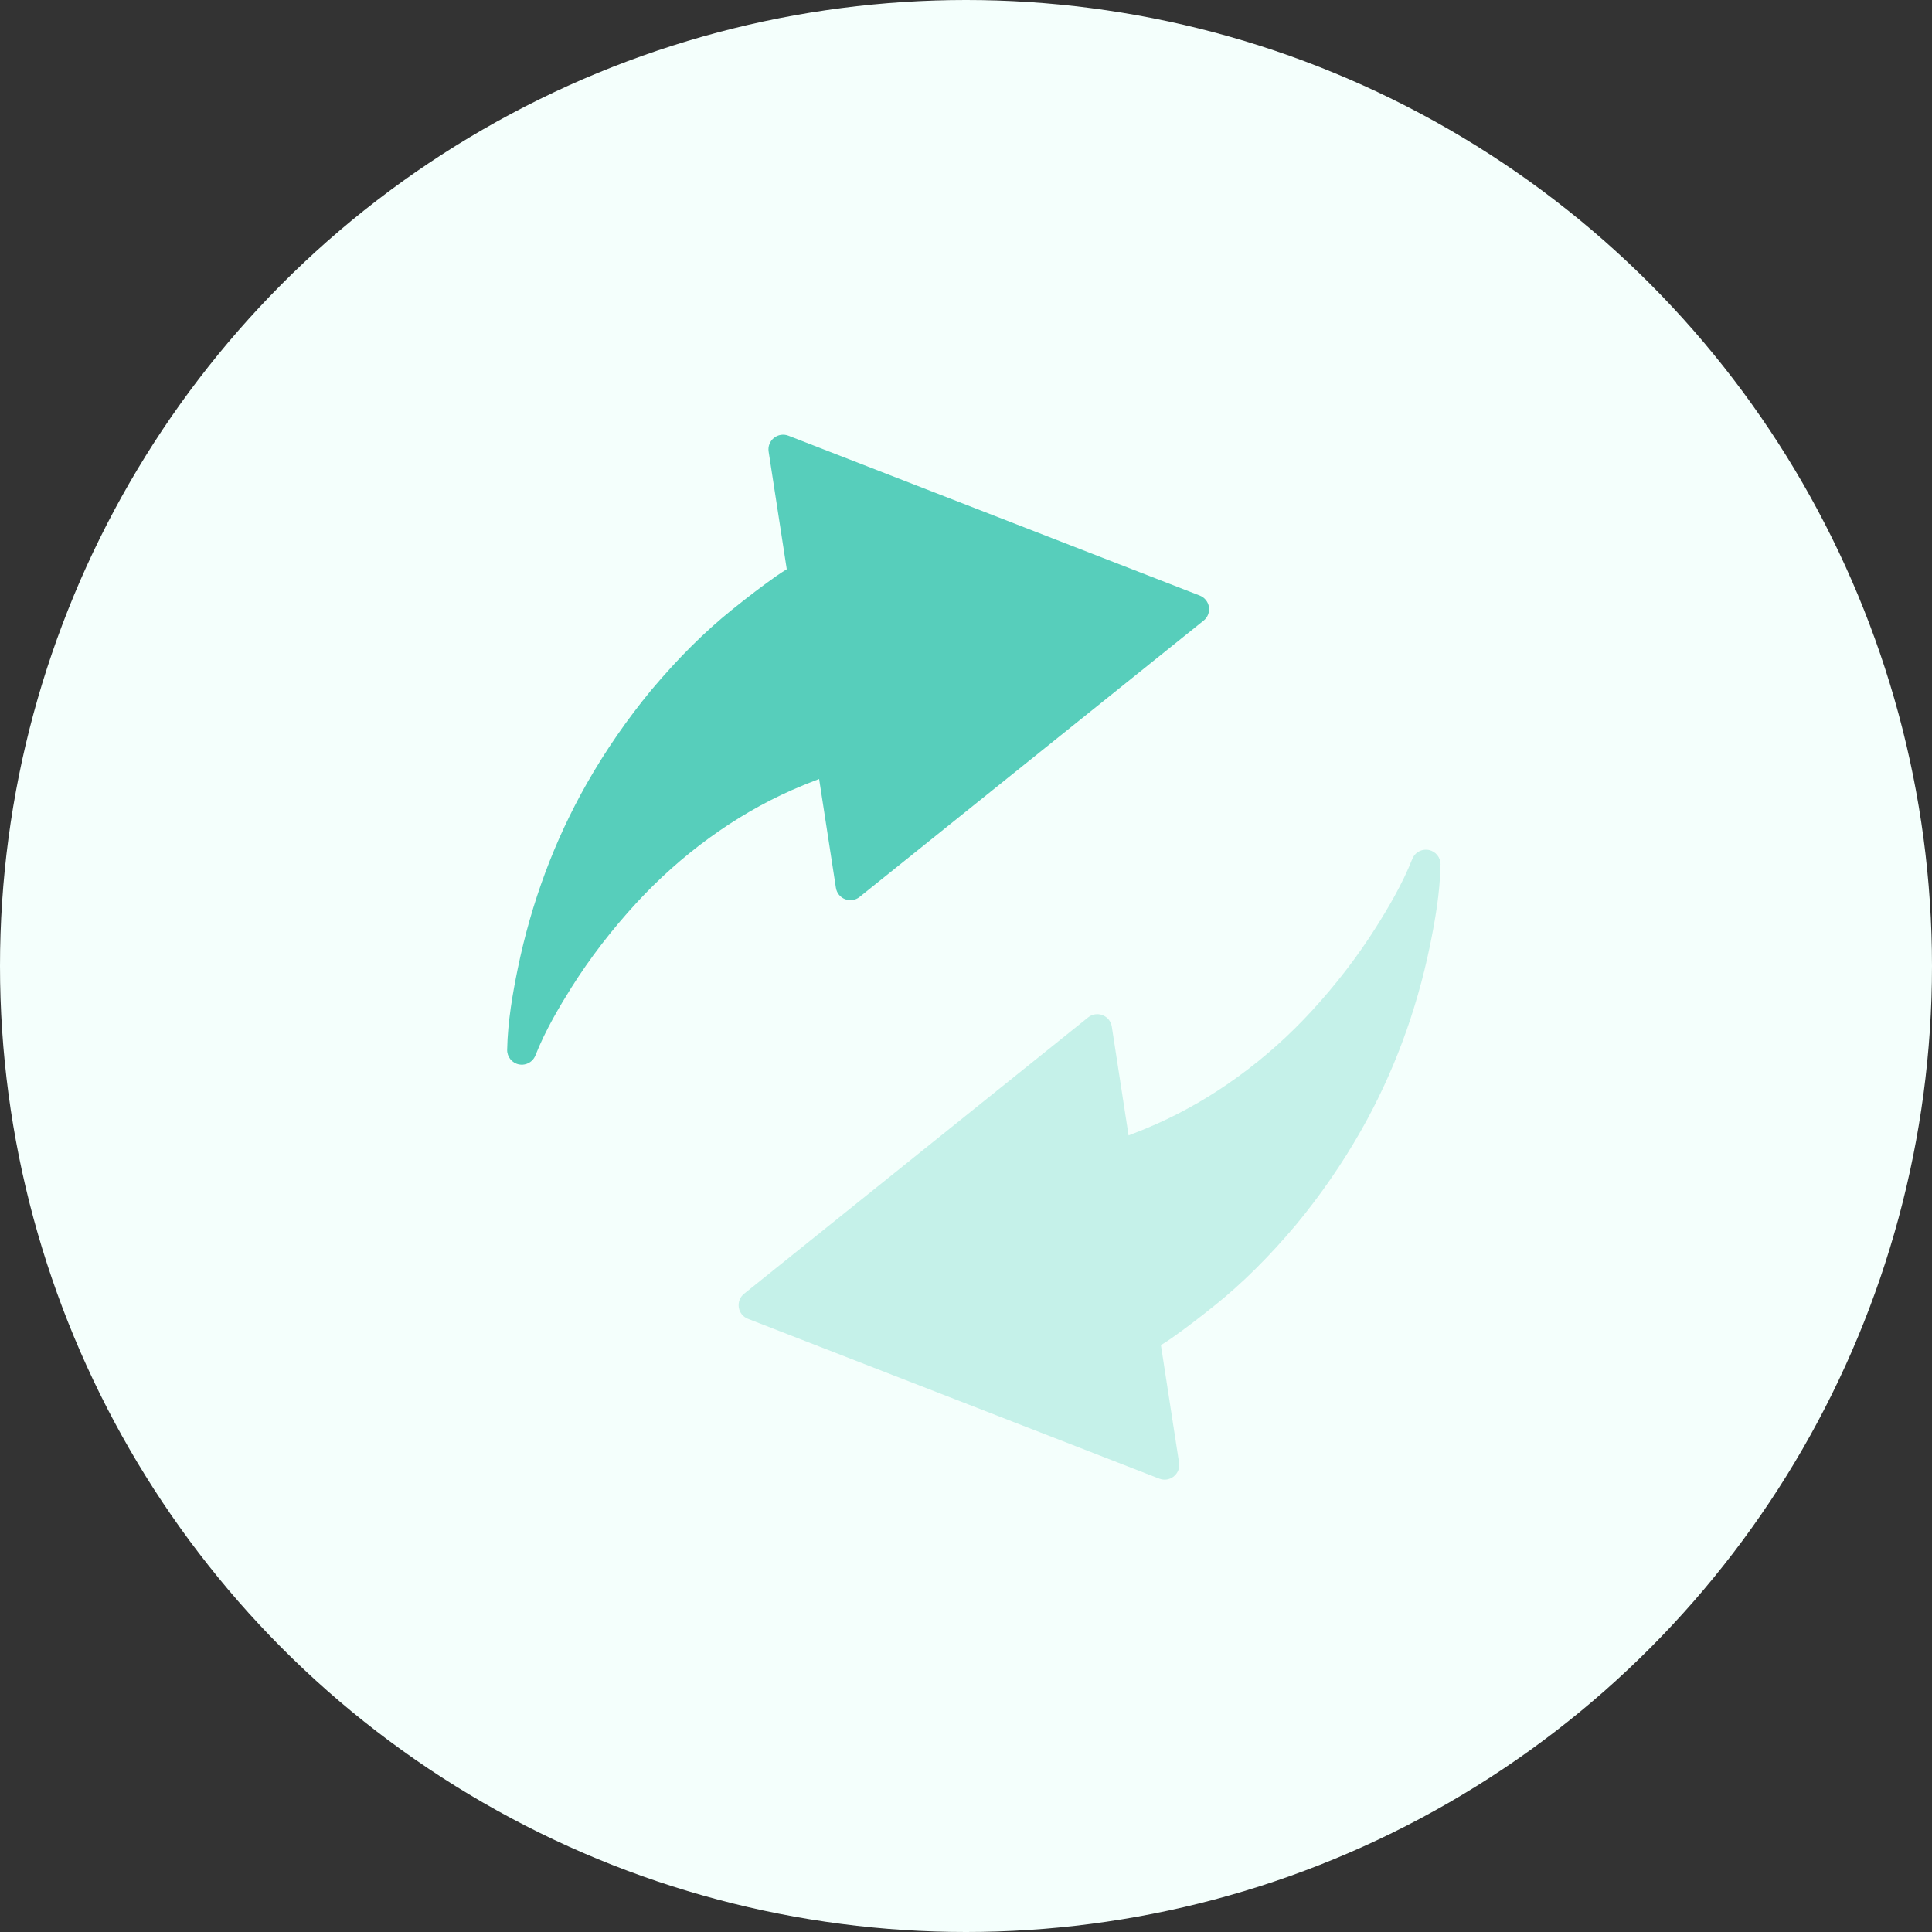 <svg width="80" height="80" viewBox="0 0 80 80" fill="none" xmlns="http://www.w3.org/2000/svg">
<rect x="0" y="0" width="80" height="80" fill="#333333" stroke="none"/>
<circle cx="40" cy="40" r="40" fill="#F4FFFC"/>
<path d="M32.768 32.725C33.16 32.552 33.54 32.397 33.918 32.256L34.613 36.762C34.646 36.976 34.791 37.156 34.993 37.234C35.195 37.313 35.423 37.277 35.592 37.142L49.839 25.698C50.008 25.562 50.092 25.347 50.059 25.133C50.026 24.919 49.881 24.739 49.679 24.66L32.645 18.041C32.444 17.963 32.215 17.998 32.047 18.134C31.878 18.269 31.794 18.485 31.827 18.698L32.578 23.57C32.436 23.66 32.289 23.753 32.144 23.855C31.593 24.241 31.011 24.684 30.31 25.248C29.18 26.157 28.091 27.241 26.975 28.566C25.967 29.786 25.064 31.095 24.291 32.456C22.96 34.801 22 37.377 21.438 40.114C21.235 41.106 21.023 42.28 21 43.469C20.994 43.762 21.2 44.017 21.488 44.075C21.595 44.096 21.703 44.088 21.8 44.054C21.965 43.999 22.103 43.873 22.17 43.702C22.581 42.658 23.186 41.647 23.667 40.882C24.427 39.675 25.33 38.501 26.35 37.392C28.201 35.382 30.42 33.768 32.768 32.725Z" fill="#57CEBB"/>
<path opacity="0.3" d="M59.163 35.195C59.055 35.174 58.948 35.182 58.849 35.216C58.685 35.271 58.547 35.397 58.48 35.568C58.069 36.612 57.465 37.623 56.983 38.388C56.223 39.595 55.32 40.769 54.3 41.878C52.449 43.888 50.23 45.502 47.882 46.544C47.49 46.718 47.11 46.873 46.732 47.014L46.037 42.508C46.004 42.294 45.859 42.114 45.657 42.036C45.455 41.957 45.227 41.992 45.058 42.128L30.811 53.572C30.642 53.708 30.558 53.923 30.591 54.137C30.624 54.351 30.769 54.531 30.97 54.609L48.004 61.228C48.206 61.307 48.434 61.272 48.603 61.136C48.772 61.001 48.856 60.785 48.823 60.571L48.071 55.7C48.214 55.61 48.36 55.517 48.506 55.415C49.056 55.029 49.639 54.586 50.34 54.022C51.469 53.112 52.559 52.029 53.675 50.704C54.683 49.484 55.586 48.175 56.358 46.813C57.69 44.468 58.649 41.892 59.212 39.156C59.415 38.164 59.627 36.99 59.65 35.801C59.656 35.508 59.45 35.253 59.163 35.195Z" fill="#57CEBB"/>
</svg>

